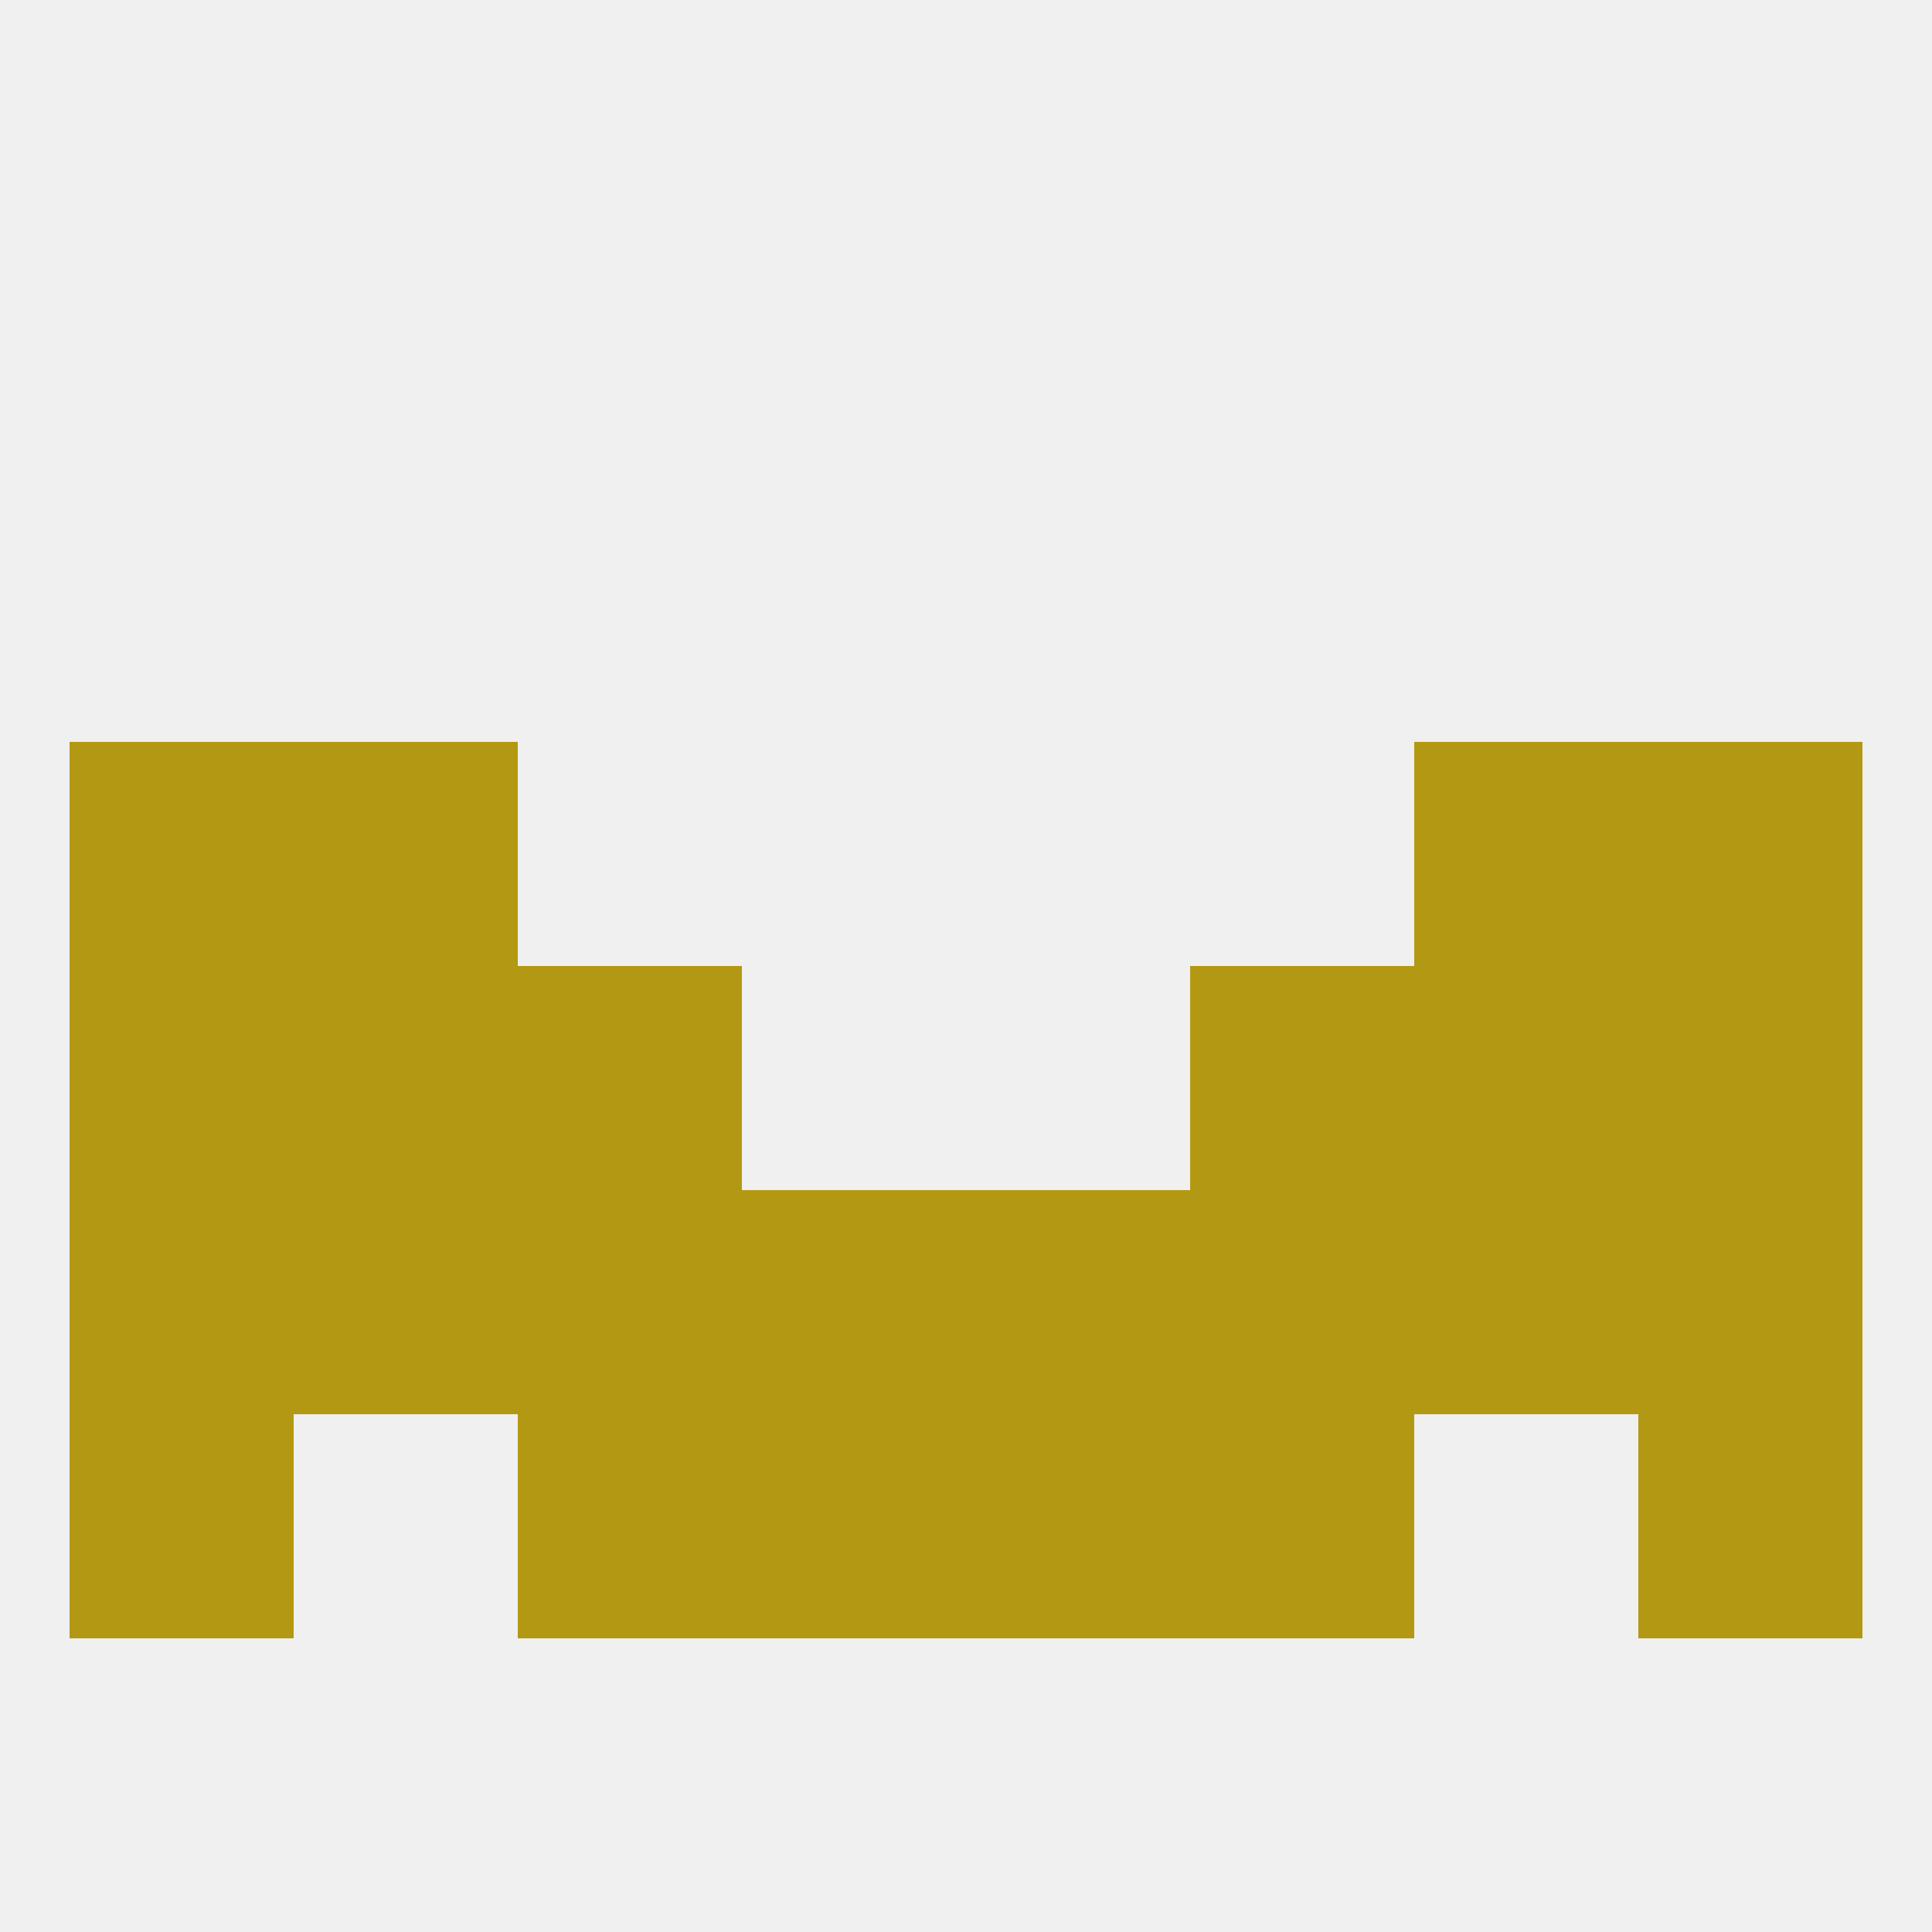 
<!--   <?xml version="1.0"?> -->
<svg version="1.1" baseprofile="full" xmlns="http://www.w3.org/2000/svg" xmlns:xlink="http://www.w3.org/1999/xlink" xmlns:ev="http://www.w3.org/2001/xml-events" width="250" height="250" viewBox="0 0 250 250" >
	<rect width="100%" height="100%" fill="rgba(240,240,240,255)"/>

	<rect x="9" y="96" width="29" height="29" fill="rgba(179,152,19,255)"/>
	<rect x="212" y="96" width="29" height="29" fill="rgba(179,152,19,255)"/>
	<rect x="38" y="96" width="29" height="29" fill="rgba(179,152,19,255)"/>
	<rect x="183" y="96" width="29" height="29" fill="rgba(179,152,19,255)"/>
	<rect x="96" y="154" width="29" height="29" fill="rgba(179,152,19,255)"/>
	<rect x="125" y="154" width="29" height="29" fill="rgba(179,152,19,255)"/>
	<rect x="67" y="154" width="29" height="29" fill="rgba(179,152,19,255)"/>
	<rect x="38" y="154" width="29" height="29" fill="rgba(179,152,19,255)"/>
	<rect x="183" y="154" width="29" height="29" fill="rgba(179,152,19,255)"/>
	<rect x="9" y="154" width="29" height="29" fill="rgba(179,152,19,255)"/>
	<rect x="212" y="154" width="29" height="29" fill="rgba(179,152,19,255)"/>
	<rect x="154" y="154" width="29" height="29" fill="rgba(179,152,19,255)"/>
	<rect x="212" y="183" width="29" height="29" fill="rgba(179,152,19,255)"/>
	<rect x="96" y="183" width="29" height="29" fill="rgba(179,152,19,255)"/>
	<rect x="125" y="183" width="29" height="29" fill="rgba(179,152,19,255)"/>
	<rect x="67" y="183" width="29" height="29" fill="rgba(179,152,19,255)"/>
	<rect x="154" y="183" width="29" height="29" fill="rgba(179,152,19,255)"/>
	<rect x="9" y="183" width="29" height="29" fill="rgba(179,152,19,255)"/>
	<rect x="67" y="125" width="29" height="29" fill="rgba(179,152,19,255)"/>
	<rect x="154" y="125" width="29" height="29" fill="rgba(179,152,19,255)"/>
	<rect x="9" y="125" width="29" height="29" fill="rgba(179,152,19,255)"/>
	<rect x="212" y="125" width="29" height="29" fill="rgba(179,152,19,255)"/>
	<rect x="38" y="125" width="29" height="29" fill="rgba(179,152,19,255)"/>
	<rect x="183" y="125" width="29" height="29" fill="rgba(179,152,19,255)"/>
</svg>